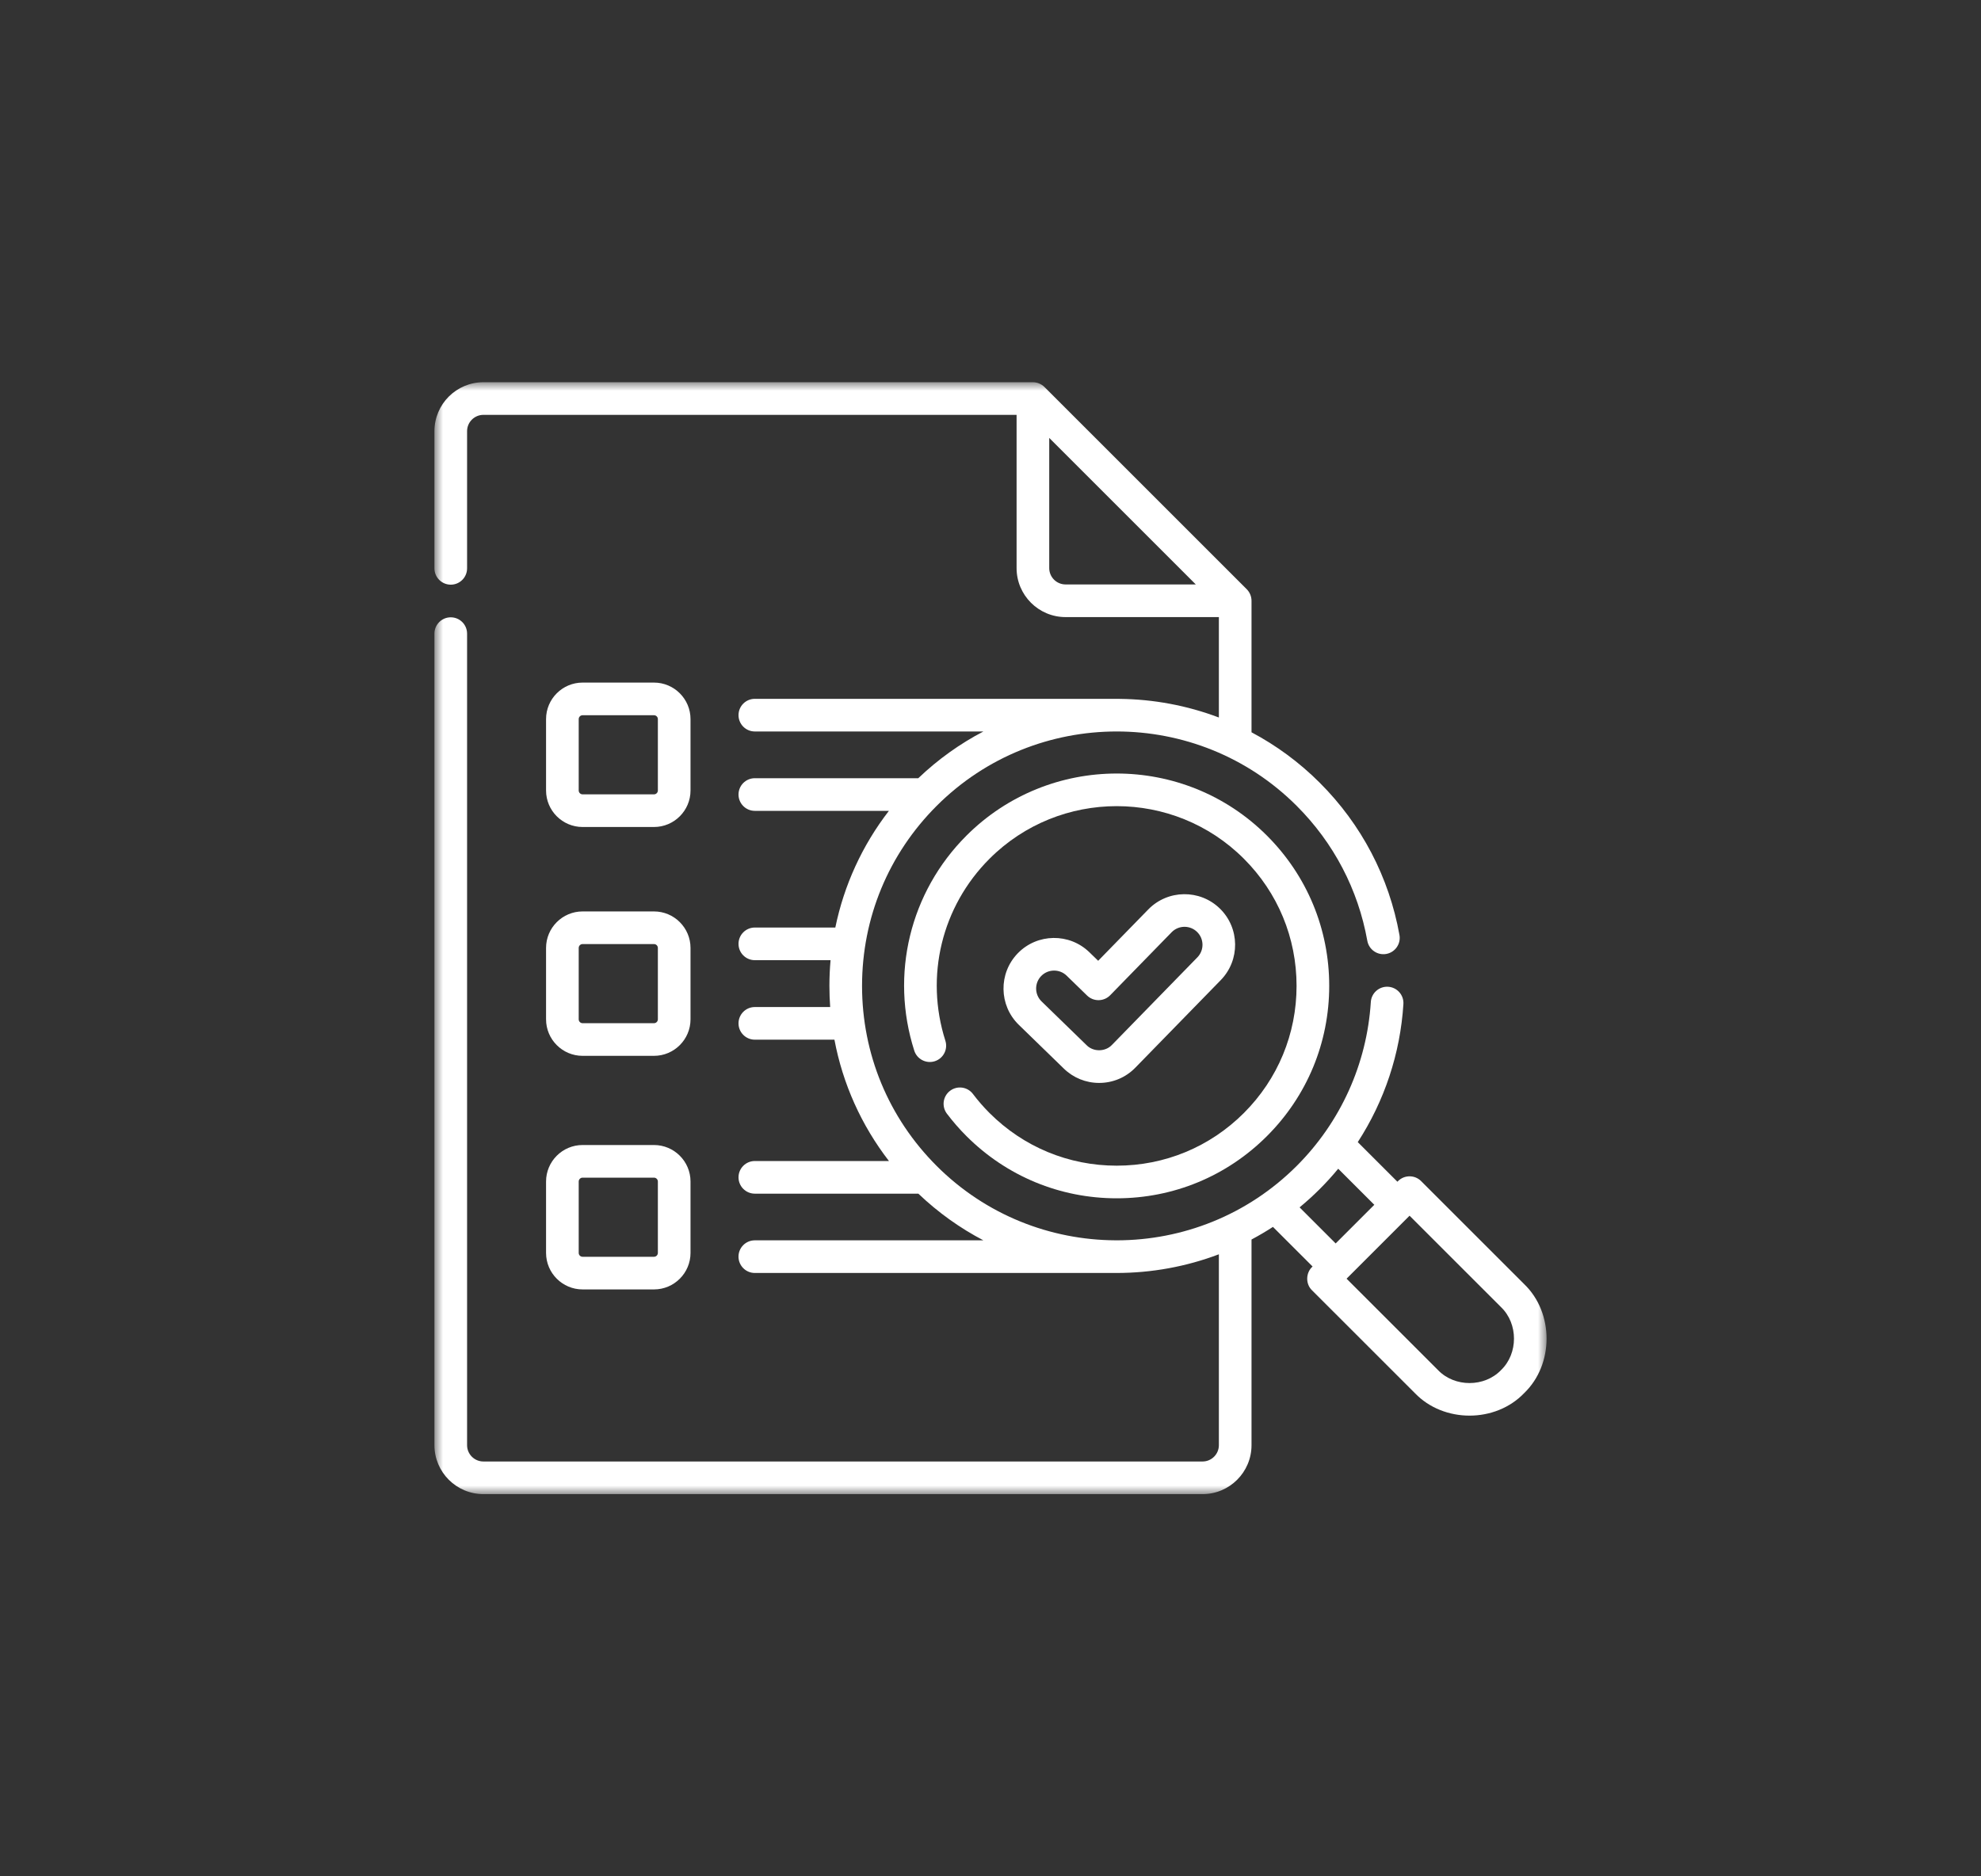 <?xml version="1.0" encoding="UTF-8"?>
<svg xmlns="http://www.w3.org/2000/svg" width="114" height="108" viewBox="0 0 114 108" fill="none">
  <rect x="0" y="0" width="114" height="108" fill="#333333" stroke="none"/>
  <mask id="mask0_80_3091" style="mask-type:luminance" maskUnits="userSpaceOnUse" x="25" y="22" width="64" height="64">
    <path d="M89 22H25V86H89V22Z" fill="white"></path>
  </mask>
  <g mask="url(#mask0_80_3091)">
    <path d="M63.251 62.332C64.043 62.332 64.784 62.02 65.337 61.452L70.251 56.414C71.372 55.264 71.349 53.416 70.199 52.295C69.049 51.173 67.201 51.197 66.079 52.347L63.196 55.302L62.691 54.811C61.54 53.691 59.691 53.717 58.571 54.869C57.452 56.02 57.477 57.868 58.629 58.988L61.22 61.507C61.767 62.039 62.488 62.332 63.251 62.332ZM59.918 56.178C60.316 55.769 60.973 55.761 61.382 56.158L62.559 57.303C62.931 57.664 63.525 57.656 63.887 57.285L67.424 53.658C67.823 53.25 68.479 53.242 68.887 53.64C69.296 54.038 69.304 54.695 68.906 55.103L63.992 60.141C63.612 60.547 62.92 60.556 62.53 60.16L59.939 57.641C59.53 57.244 59.521 56.587 59.918 56.178Z" fill="white"></path>
    <path d="M55.99 62.968C55.678 62.554 55.089 62.472 54.674 62.784C54.26 63.097 54.178 63.686 54.49 64.1C54.833 64.553 55.211 64.988 55.615 65.392C57.925 67.701 60.996 68.973 64.263 68.973C67.529 68.973 70.6 67.701 72.91 65.392C75.22 63.082 76.492 60.012 76.492 56.745C76.492 53.479 75.22 50.409 72.91 48.099C68.142 43.331 60.383 43.332 55.615 48.099C52.364 51.349 51.214 56.091 52.613 60.474C52.771 60.968 53.3 61.24 53.794 61.083C54.288 60.925 54.56 60.397 54.403 59.902C53.218 56.193 54.192 52.179 56.944 49.428C60.979 45.392 67.546 45.392 71.581 49.428C73.537 51.382 74.613 53.981 74.613 56.746C74.613 59.51 73.537 62.109 71.581 64.064C69.627 66.018 67.027 67.095 64.263 67.095C61.498 67.095 58.899 66.018 56.944 64.064C56.601 63.721 56.28 63.352 55.99 62.968Z" fill="white"></path>
    <path d="M87.708 73.909L81.781 67.983C81.414 67.616 80.819 67.616 80.452 67.983L80.416 68.019L78.135 65.739C79.668 63.375 80.582 60.644 80.761 57.793C80.794 57.276 80.401 56.829 79.883 56.797C79.365 56.765 78.919 57.157 78.886 57.675C78.662 61.234 77.148 64.584 74.623 67.108C71.77 69.96 68.024 71.388 64.276 71.392C64.271 71.392 64.267 71.391 64.262 71.391H64.187C60.46 71.373 56.738 69.945 53.9 67.108C51.132 64.341 49.608 60.661 49.608 56.748C49.608 52.834 51.132 49.154 53.9 46.387C59.614 40.675 68.91 40.675 74.623 46.387C76.751 48.515 78.156 51.199 78.684 54.149C78.776 54.66 79.265 54.999 79.775 54.908C80.286 54.816 80.626 54.328 80.534 53.818C79.937 50.488 78.353 47.459 75.952 45.059C74.763 43.869 73.435 42.9 72.021 42.15V34.579C72.02 34.332 71.92 34.09 71.746 33.915L60.105 22.275C59.929 22.101 59.688 22.001 59.44 22H27.819C26.265 22 25 23.264 25 24.818V32.713C25 33.232 25.421 33.653 25.94 33.653C26.459 33.653 26.879 33.232 26.879 32.713V24.818C26.879 24.3 27.3 23.879 27.819 23.879H58.501V32.7C58.501 34.254 59.765 35.519 61.319 35.519H70.142V41.299C68.309 40.605 66.377 40.248 64.441 40.227C64.432 40.226 64.423 40.224 64.413 40.224H43.438C42.919 40.224 42.499 40.645 42.499 41.163C42.499 41.682 42.919 42.103 43.438 42.103H56.592C55.251 42.803 53.988 43.7 52.844 44.793H43.438C42.919 44.793 42.499 45.214 42.499 45.733C42.499 46.251 42.919 46.672 43.438 46.672H51.153C49.62 48.658 48.572 50.946 48.07 53.388H43.438C42.919 53.388 42.499 53.809 42.499 54.328C42.499 54.846 42.919 55.267 43.438 55.267H47.796C47.752 55.757 47.73 56.25 47.73 56.748C47.73 57.156 47.745 57.562 47.774 57.964H43.438C42.92 57.964 42.499 58.385 42.499 58.904C42.499 59.422 42.92 59.843 43.438 59.843H48.019C48.498 62.386 49.566 64.768 51.156 66.827H43.438C42.92 66.827 42.499 67.247 42.499 67.766C42.499 68.285 42.92 68.706 43.438 68.706H52.848C53.99 69.796 55.252 70.692 56.589 71.392H43.438C42.919 71.392 42.498 71.812 42.498 72.331C42.498 72.85 42.919 73.271 43.438 73.271H64.262C66.257 73.27 68.252 72.912 70.142 72.196V83.183C70.142 83.7 69.721 84.122 69.203 84.122H27.819C27.3 84.122 26.879 83.701 26.879 83.183V36.471C26.879 35.953 26.458 35.532 25.939 35.532C25.421 35.532 25 35.952 25 36.471V83.183C25 84.736 26.265 86 27.819 86H69.203C70.757 86 72.021 84.736 72.021 83.182V71.345C72.44 71.122 72.852 70.88 73.254 70.619L75.535 72.899C75.14 73.244 75.119 73.9 75.498 74.264L81.425 80.19C83.079 81.913 86.054 81.913 87.707 80.19C89.431 78.537 89.431 75.562 87.708 73.909ZM61.319 33.64C60.801 33.64 60.38 33.218 60.38 32.7V25.207L68.814 33.64H61.319ZM74.787 69.495C75.188 69.163 75.577 68.811 75.952 68.436C76.325 68.064 76.677 67.674 77.01 67.271L79.087 69.347L76.863 71.571L74.787 69.495ZM86.379 78.862C85.425 79.856 83.708 79.856 82.754 78.862L77.491 73.6L81.116 69.975L86.379 75.237C87.373 76.191 87.374 77.908 86.379 78.862Z" fill="white"></path>
    <path d="M33.525 47.601H37.635C38.794 47.601 39.737 46.658 39.737 45.5V41.39C39.737 40.232 38.794 39.289 37.635 39.289H33.525C32.367 39.289 31.424 40.232 31.424 41.39V45.5C31.424 46.658 32.367 47.601 33.525 47.601ZM33.303 41.39C33.303 41.268 33.403 41.168 33.525 41.168H37.635C37.758 41.168 37.858 41.268 37.858 41.39V45.5C37.858 45.622 37.758 45.722 37.635 45.722H33.525C33.403 45.722 33.303 45.622 33.303 45.5V41.39Z" fill="white"></path>
    <path d="M31.424 58.671C31.424 59.83 32.367 60.773 33.525 60.773H37.635C38.794 60.773 39.737 59.83 39.737 58.671V54.562C39.737 53.404 38.794 52.461 37.635 52.461H33.525C32.367 52.461 31.424 53.404 31.424 54.562V58.671ZM33.303 54.562C33.303 54.439 33.403 54.34 33.525 54.34H37.635C37.758 54.34 37.858 54.439 37.858 54.562V58.671C37.858 58.794 37.758 58.894 37.635 58.894H33.525C33.403 58.894 33.303 58.794 33.303 58.671V54.562Z" fill="white"></path>
    <path d="M31.424 72.117C31.424 73.275 32.367 74.218 33.525 74.218H37.635C38.794 74.218 39.737 73.275 39.737 72.117V68.007C39.737 66.849 38.794 65.906 37.635 65.906H33.525C32.367 65.906 31.424 66.849 31.424 68.007V72.117ZM33.303 68.007C33.303 67.885 33.403 67.785 33.525 67.785H37.635C37.758 67.785 37.858 67.885 37.858 68.007V72.117C37.858 72.24 37.758 72.339 37.635 72.339H33.525C33.403 72.339 33.303 72.24 33.303 72.117V68.007Z" fill="white"></path>
  </g>
</svg>
